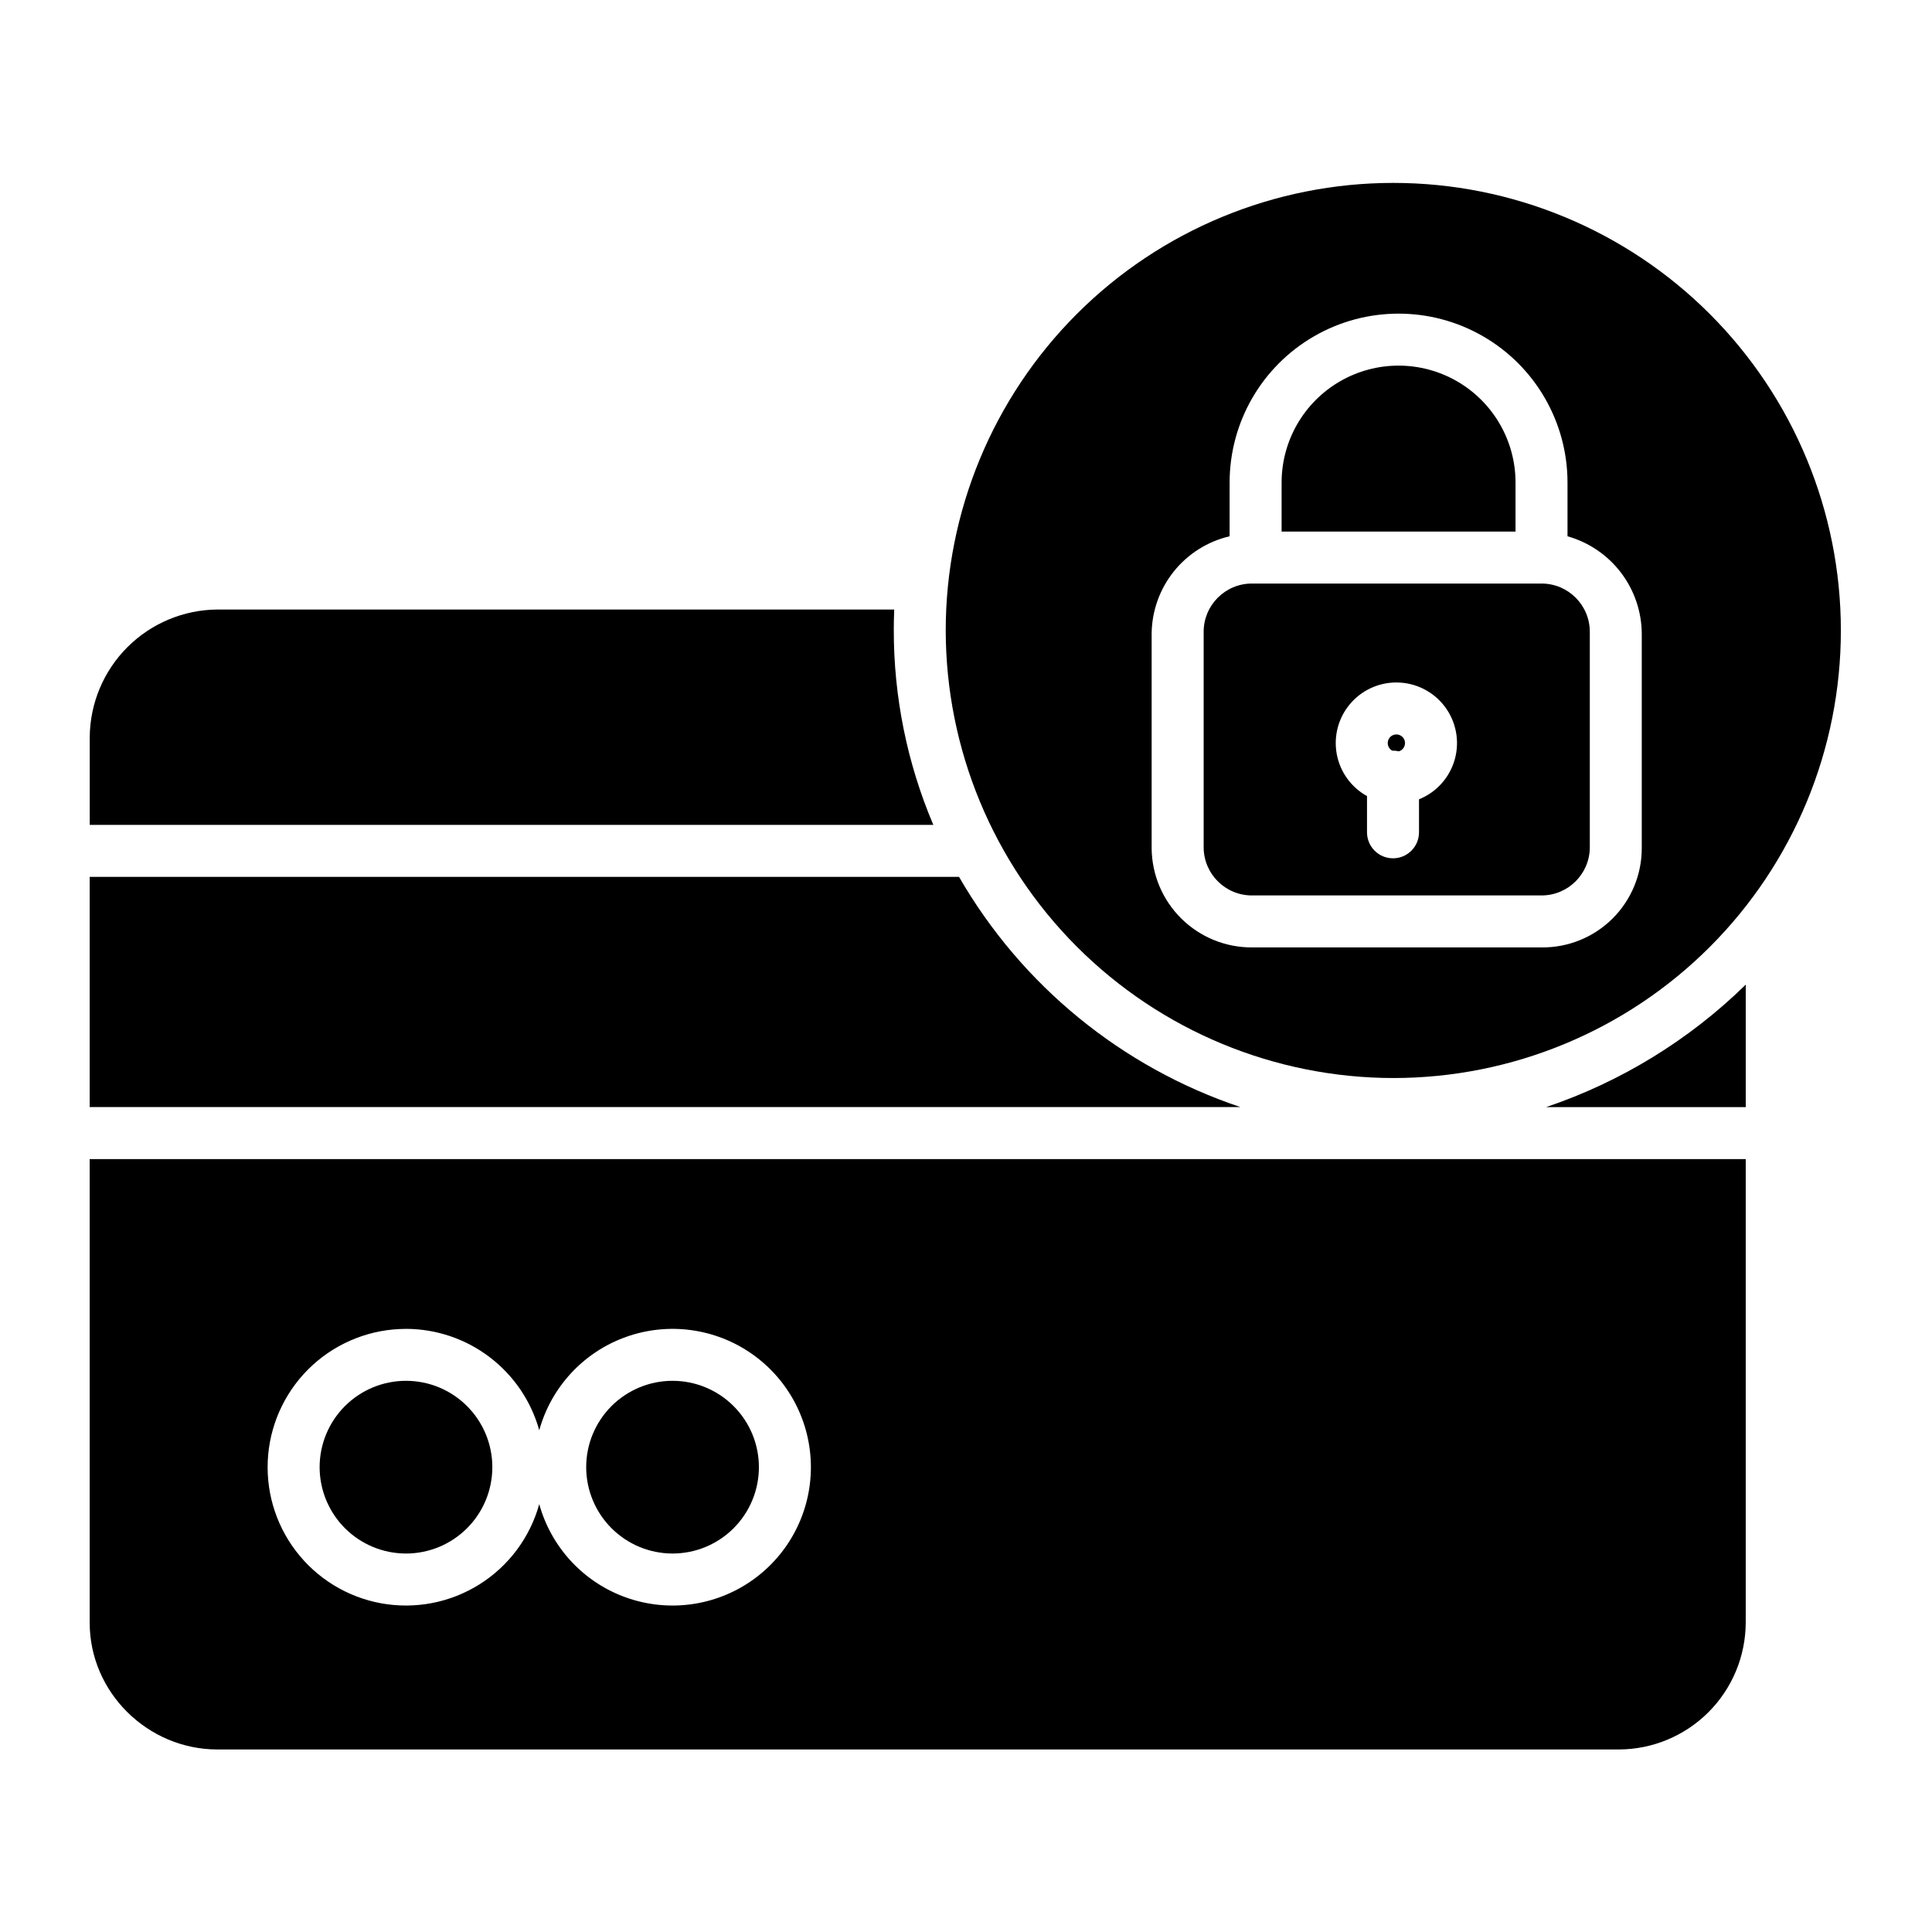 <?xml version="1.0" encoding="UTF-8"?>
<!-- Uploaded to: ICON Repo, www.iconrepo.com, Generator: ICON Repo Mixer Tools -->
<svg fill="#000000" width="800px" height="800px" version="1.1" viewBox="144 144 512 512" xmlns="http://www.w3.org/2000/svg">
 <g>
  <path d="m513.24 429.69c31.457 0 61.625-12.496 83.871-34.738 22.242-22.242 34.738-52.414 34.738-83.871s-12.496-61.625-34.738-83.871c-22.246-22.242-52.414-34.738-83.871-34.738-31.457 0-61.629 12.496-83.871 34.738-22.242 22.246-34.742 52.414-34.742 83.871 0.039 31.445 12.547 61.594 34.781 83.832 22.234 22.234 52.383 34.742 83.832 34.777zm-64.043-117.77c0.059-5.992 2.125-11.793 5.871-16.469 3.746-4.68 8.957-7.965 14.793-9.332v-14.23c0-15.996 8.531-30.777 22.387-38.773 13.852-7.996 30.918-7.996 44.77 0 13.855 7.996 22.387 22.777 22.387 38.773v14.23c5.633 1.59 10.602 4.961 14.148 9.617 3.551 4.652 5.492 10.332 5.531 16.184v56.828c0.012 7.008-2.773 13.727-7.738 18.672-4.965 4.941-11.695 7.699-18.703 7.656h-76.766c-7.031 0.051-13.793-2.695-18.797-7.633-5.004-4.938-7.84-11.664-7.883-18.695z"/>
  <path d="m475.77 381.3h76.754c7.062 0 12.793-5.727 12.793-12.789v-57.074c0-7.062-5.731-12.793-12.793-12.793h-76.754c-7.062 0-12.789 5.731-12.789 12.793v57.074c0 7.062 5.727 12.789 12.789 12.789zm38.289-56.438v0.004c5.012-0.004 9.738 2.336 12.777 6.324 3.039 3.984 4.043 9.164 2.711 13.996-1.332 4.836-4.844 8.77-9.496 10.637v8.75c0 3.805-3.082 6.887-6.887 6.887-3.805 0-6.891-3.082-6.891-6.887v-9.602c-4.184-2.312-7.121-6.375-8.008-11.074-0.887-4.699 0.367-9.551 3.422-13.23 3.051-3.68 7.59-5.809 12.371-5.805z"/>
  <path d="m512.97 342.94c0.062 0 0.121-0.012 0.188-0.012 0.523 0.004 1.047 0.062 1.559 0.184 1.043-0.316 1.723-1.324 1.617-2.414-0.105-1.086-0.965-1.945-2.055-2.055-1.086-0.109-2.098 0.566-2.418 1.609-0.316 1.047 0.148 2.168 1.109 2.688z"/>
  <path d="m545.63 271.89c0-11.074-5.91-21.305-15.5-26.844-9.59-5.535-21.406-5.535-30.996 0-9.59 5.539-15.496 15.77-15.496 26.844v12.98h61.992z"/>
  <path d="m380.86 310.89c0-1.762 0.047-3.394 0.113-5.359h-179.34c-8.945 0.059-17.508 3.633-23.84 9.949-6.332 6.316-9.93 14.871-10.012 23.816v23.305h223.56c-6.945-16.352-10.508-33.941-10.477-51.711z"/>
  <path d="m322.23 555.7c6.07 0 11.891-2.41 16.184-6.703 4.289-4.289 6.703-10.113 6.703-16.18 0-6.07-2.414-11.891-6.703-16.184-4.293-4.293-10.113-6.703-16.184-6.703-6.07 0-11.891 2.414-16.184 6.703-4.289 4.293-6.703 10.113-6.699 16.184 0.004 6.066 2.418 11.883 6.707 16.176 4.293 4.289 10.109 6.703 16.176 6.707z"/>
  <path d="m398.16 376.38h-230.39v61.008h304.96c-31.473-10.555-57.996-32.254-74.574-61.008z"/>
  <path d="m251.59 555.7c6.066 0 11.891-2.41 16.18-6.703 4.293-4.289 6.703-10.109 6.703-16.18 0-6.07-2.41-11.891-6.703-16.184-4.289-4.293-10.109-6.703-16.18-6.703-6.07 0-11.891 2.41-16.184 6.703-4.293 4.293-6.703 10.113-6.703 16.184 0.008 6.066 2.422 11.883 6.711 16.176 4.289 4.289 10.105 6.703 16.176 6.707z"/>
  <path d="m606.64 437.39v-32.449c-14.973 14.652-33.051 25.742-52.895 32.449z"/>
  <path d="m167.77 574.05c0 18.461 15.391 33.578 33.852 33.578h371.4c8.898-0.027 17.426-3.574 23.723-9.863 6.297-6.289 9.852-14.816 9.891-23.715v-122.88h-438.87zm83.809-77.887h0.004c8.012 0.012 15.805 2.641 22.18 7.496 6.379 4.852 10.996 11.656 13.145 19.375 3.184-11.492 11.758-20.715 22.984-24.73 11.23-4.016 23.707-2.316 33.457 4.547 9.75 6.867 15.547 18.047 15.547 29.973 0 11.926-5.797 23.102-15.547 29.969-9.75 6.867-22.227 8.566-33.457 4.551-11.227-4.016-19.801-13.242-22.984-24.73-2.445 8.816-8.098 16.406-15.852 21.266-7.75 4.863-17.043 6.652-26.047 5.012-9.004-1.641-17.066-6.59-22.605-13.875-5.543-7.281-8.156-16.375-7.332-25.488 0.824-9.117 5.027-17.594 11.781-23.766 6.758-6.172 15.578-9.594 24.73-9.594z"/>
 </g>
</svg>